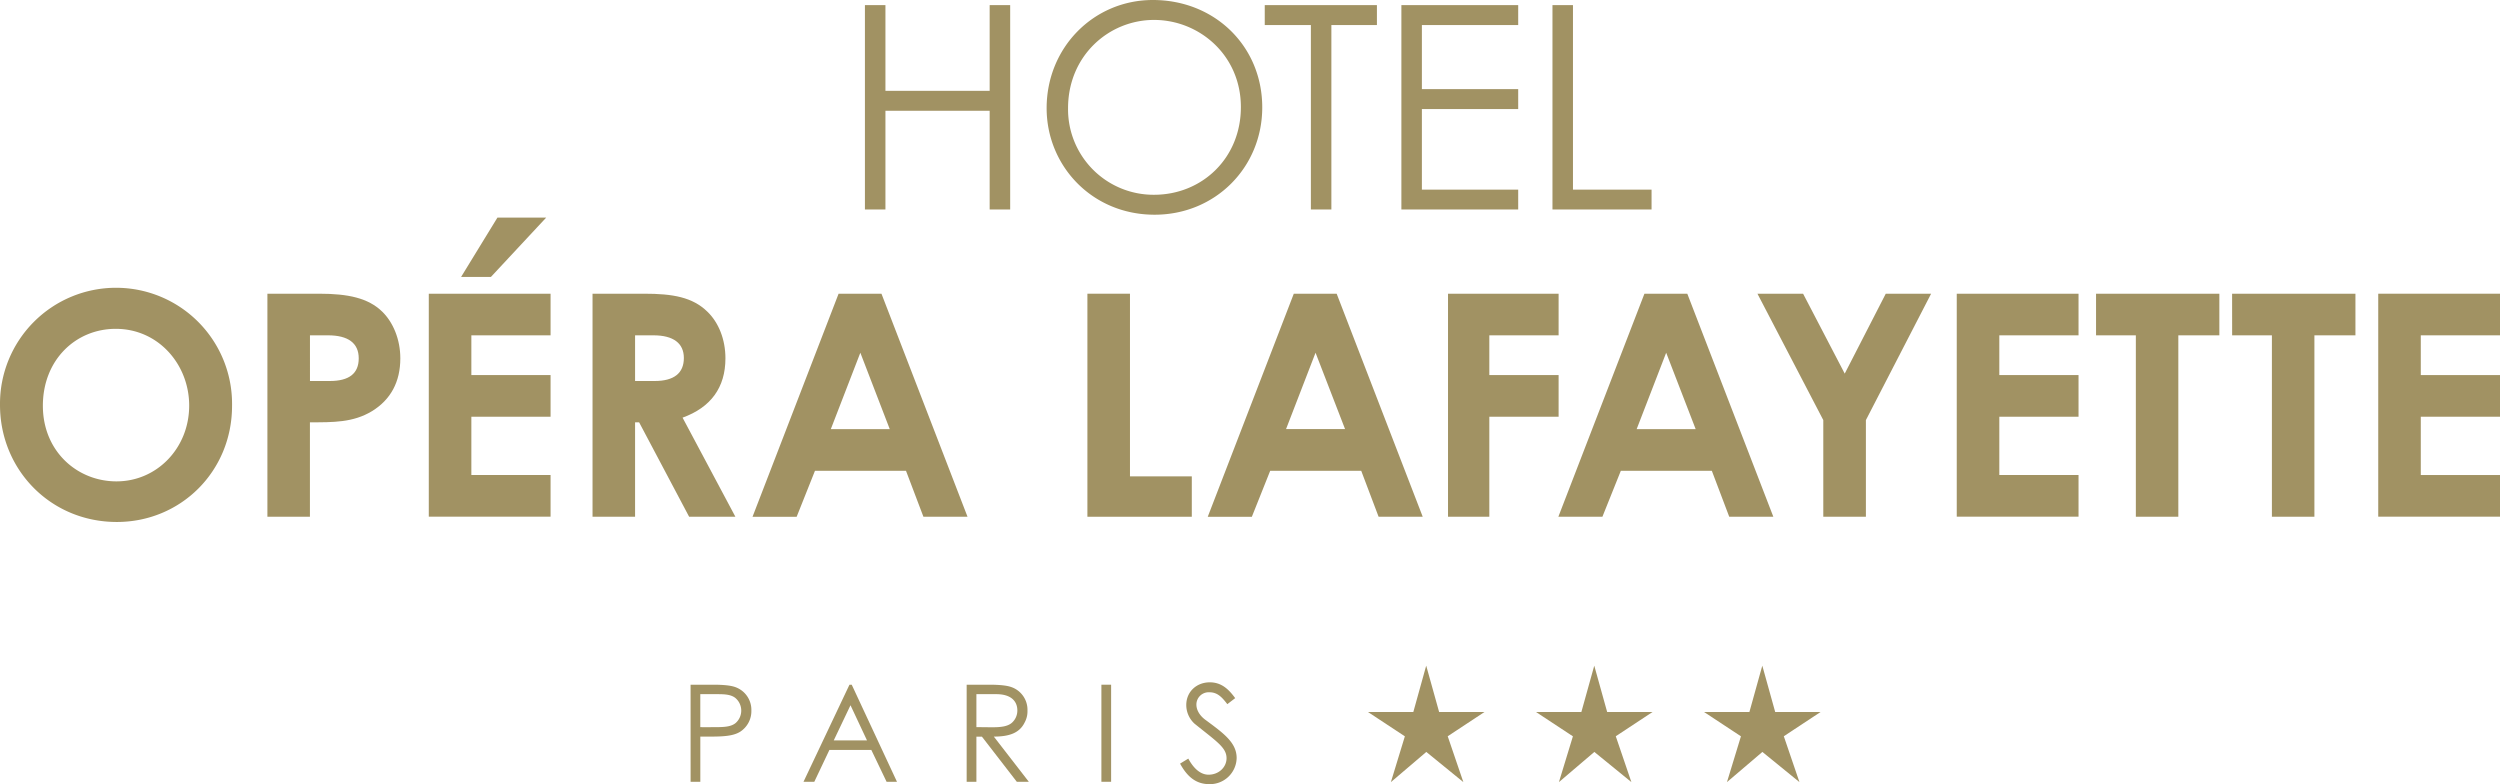 <svg xmlns="http://www.w3.org/2000/svg" viewBox="0 0 1157.62 363.1"><title>Asset 2</title><path d="M400.5,2.37H410V42.06h48.26V2.37h9.5V97h-9.5V51.29H410V97H400.5Z" fill="#a19263"/><path d="M584.48,49.71c0,27.82-21.75,49.71-49.84,49.71-29.14,0-50-22.81-50-49.32,0-28.21,21.89-50.1,49.18-50.1C562.59,0,584.48,21.49,584.48,49.71Zm-89.92.39a39.59,39.59,0,0,0,39.82,40.09c22.15,0,40.21-16.88,40.21-40.61,0-24-19.25-40.35-40.21-40.35S494.56,25.84,494.56,50.1Z" fill="#a19263"/><path d="M585.64,11.6V2.37h51.94V11.6H616.49V97H607V11.6Z" fill="#a19263"/><path d="M648.91,2.37H703V11.6H658.4V41.27H703V50.5H658.4V87.81H703V97H648.91Z" fill="#a19263"/><path d="M718.87,2.37h9.49V87.81h36.39V97H718.87Z" fill="#a19263"/><path d="M107.45,187.9c0,30.36-23.73,53.8-53.36,53.8C23.45,241.7,0,217.54,0,187.47a53.73,53.73,0,1,1,107.45.43Zm-87.6,0c0,21,15.82,35,34.09,35,18.7,0,33.66-15.39,33.66-35.1,0-19-14.24-35.53-33.95-35.53C35.1,152.23,19.85,166.62,19.85,187.9Z" fill="#a19263"/><path d="M123.82,136h24c13.38,0,22.73,2,29.2,8.34,5,4.89,8.35,12.8,8.35,21.58,0,10.93-4.46,19.13-13.09,24.45-8.78,5.32-18,5.18-28.77,5.18v43.73H123.82Zm19.71,40.42h9.2c8.92,0,13.38-3.46,13.38-10.5s-4.89-10.65-14.24-10.65h-8.34Z" fill="#a19263"/><path d="M198.55,136h56.39v19.27H218.26v18.41h36.68v19.28H218.26v27h36.68v19.28H198.55Zm31.79-35.25h22.58l-25.6,27.48H213.51Z" fill="#a19263"/><path d="M274.37,136h24c13.09,0,22.3,1.58,29.2,8.34,5.18,5,8.34,12.8,8.34,21.58,0,13.52-6.76,22.72-19.85,27.47l24.46,45.89H319.1l-23.16-43.73h-1.87v43.73h-19.7Zm19.7,40.42h9.07c8.92,0,13.52-3.6,13.52-10.65,0-6.76-4.75-10.5-14.1-10.5h-8.49Z" fill="#a19263"/><path d="M388.31,136h19.85L448,239.26H427.58L419.52,218H377.37l-8.48,21.29H348.46Zm10.07,27.33-13.67,35.38H412Z" fill="#a19263"/><path d="M503.52,136h19.71v84.58h28.63v18.7H503.52Z" fill="#a19263"/><path d="M599.09,136h19.85l39.85,103.28H638.36L630.31,218H588.16l-8.49,21.29H559.25Zm10.07,27.33L595.5,198.69h27.33Z" fill="#a19263"/><path d="M670.5,136h51.21v19.27H689.63v18.41h32.08v19.28H689.63v46.32H670.5Z" fill="#a19263"/><path d="M761.45,136H781.3l39.84,103.28H800.72L792.66,218H750.52L742,239.26H721.6Zm10.07,27.33-13.67,35.38h27.33Z" fill="#a19263"/><path d="M813.78,136h21.14l19.28,37,19-37h21L864,194.52v44.74H844.27V194.52Z" fill="#a19263"/><path d="M906.07,136h56.39v19.27H925.78v18.41h36.68v19.28H925.78v27h36.68v19.28H906.07Z" fill="#a19263"/><path d="M970.57,136h57.1v19.27h-19v84H989v-84H970.57Z" fill="#a19263"/><path d="M1033.57,136h57.11v19.27h-19v84H1052v-84h-18.41Z" fill="#a19263"/><path d="M1101.24,136h56.38v19.27h-36.68v18.41h36.68v19.28h-36.68v27h36.68v19.28h-56.38Z" fill="#a19263"/><polygon points="670.36 340.92 687.39 329.69 666.38 329.68 660.4 308.23 654.44 329.68 633.43 329.69 650.52 340.95 644.05 362.15 660.45 348.18 677.6 362.15 670.36 340.92" fill="#a19263"/><polygon points="748.18 340.92 765.2 329.69 744.19 329.68 738.22 308.23 732.25 329.68 711.24 329.69 728.33 340.95 721.86 362.15 738.26 348.18 755.41 362.15 748.18 340.92" fill="#a19263"/><polygon points="825.99 340.92 843.01 329.69 822 329.68 816.03 308.23 810.06 329.68 789.06 329.69 806.14 340.95 799.67 362.15 816.07 348.18 833.23 362.15 825.99 340.92" fill="#a19263"/><path d="M319.77,317.05h10.39c4.69,0,8.19.32,10.38,1.13A11.19,11.19,0,0,1,347.92,329a11.35,11.35,0,0,1-5.19,9.83c-3.19,2-7.82,2.25-14,2.25h-4.45V362h-4.5Zm4.5,4.38V336.7c2.57.06,5.13,0,7.45,0,3.88,0,6.88-.25,8.88-1.88a7.65,7.65,0,0,0-.18-11.7c-2-1.5-4.7-1.69-8.2-1.69Z" fill="#a19263"/><path d="M394.39,317.05,415.34,362h-4.81l-7.07-14.76h-19.4l-7,14.76h-5l21.27-44.92Zm-.57,9.51-7.75,16.27h15.39Z" fill="#a19263"/><path d="M447.61,317.05h10.33c4.69,0,8.26.32,10.45,1.13A11.13,11.13,0,0,1,475.77,329a10.77,10.77,0,0,1-1.32,5.57c-2.31,4.69-6.82,6.51-14.26,6.51L476.39,362h-5.56l-16.15-20.89h-2.56V362h-4.51Zm4.51,4.38V336.7c2.5,0,5.07.06,7.44.06,3.88,0,6.89-.37,8.83-1.94a7.58,7.58,0,0,0,2.69-5.82c0-4.38-3-7.57-9.76-7.57Z" fill="#a19263"/><path d="M510,317.05h4.5V362H510Z" fill="#a19263"/><path d="M568.31,326.06c-2.44-3.19-4.56-5.5-8.26-5.5a5.69,5.69,0,0,0-6.06,5.69c0,2.44,1.43,5,4,6.94,8.45,6.26,14.64,10.58,14.64,17.83A12.38,12.38,0,0,1,560,363.1c-6.19,0-10.26-3.44-13.57-9.51l3.81-2.32c2.69,5,5.95,7.45,9.39,7.45,4.69,0,8.32-3.44,8.32-7.63,0-4.95-4.63-7.76-14.83-16a11.74,11.74,0,0,1-3.82-8.63c0-6.2,4.82-10.51,10.89-10.51,5.5,0,8.82,3.31,11.76,7.32Z" fill="#a19263"/></svg>
